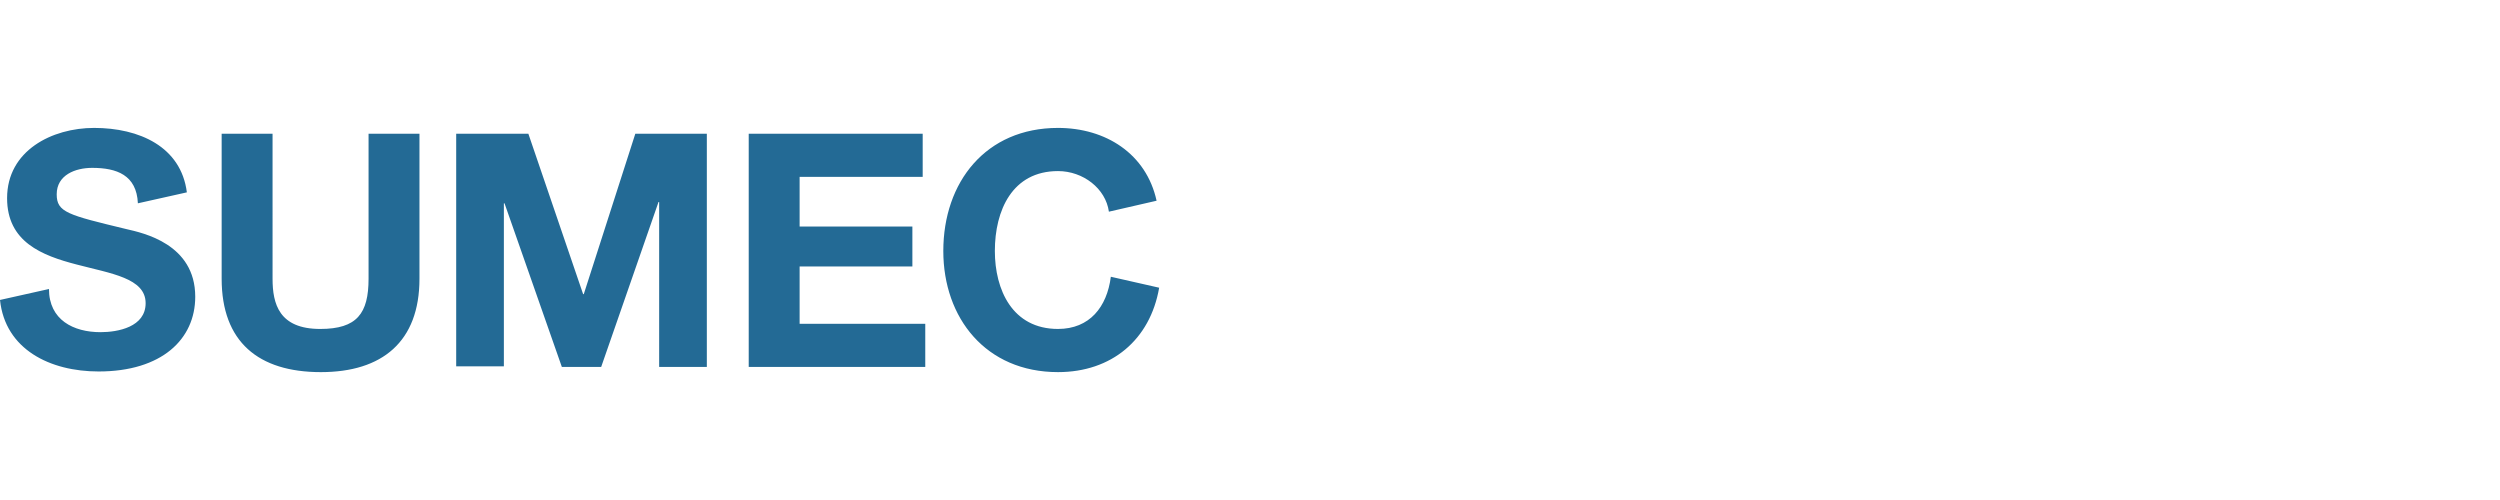 <?xml version="1.0" encoding="utf-8"?>
<svg viewBox="0 0 1500 300" xmlns="http://www.w3.org/2000/svg">
  <g id="XMLID_8_" transform="matrix(3.866, 0, 0, 3.866, -13.143, 60.127)" style="">
    <path id="XMLID_10_" class="st0" d="M12.2,14.6c0-3,2.9-4.1,5.5-4.1c3.8,0,6.9,1.1,7.1,5.5l7.6-1.7C31.5,7.2,25,4.3,18,4.3 c-6.5,0-13.5,3.5-13.5,10.9c0,6.8,5.4,8.9,10.8,10.3c5.3,1.4,10.7,2.1,10.7,6c0,3.7-4.3,4.5-7,4.5c-4.2,0-8-1.9-8-6.7l-7.6,1.7 c0.8,7.7,7.8,11.1,15.3,11.1c9.8,0,15-5,15-11.6c0-8.2-8.1-9.9-10.7-10.5C13.9,17.8,12.2,17.4,12.2,14.6 M68.5,27.7V5.2h-7.9v22.5 c0,5.4-1.8,7.8-7.5,7.8c-6.4,0-7.4-3.9-7.4-7.8V5.2h-7.9v22.5c0,9.8,5.7,14.5,15.4,14.5C62.7,42.2,68.5,37.5,68.5,27.7 M105.7,41.4 h7.4V5.2H102l-8,24.9h-0.1L85.4,5.2H74.2v36.1h7.4V16h0.1l8.9,25.4h6.1l8.9-25.6h0.1V41.4z M119.6,41.4H147v-6.7h-19.5v-8.9h17.5 v-6.2h-17.5v-7.7h19.1V5.2h-27V41.4z M182.9,15.6c-1.6-7.3-7.9-11.3-15.3-11.3c-11.2,0-17.8,8.4-17.8,19.1 c0,10.4,6.6,18.8,17.8,18.8c8.3,0,14.3-5,15.7-13.1l-7.5-1.7c-0.6,4.7-3.3,8.1-8.2,8.1c-7.1,0-9.8-6.1-9.8-12.1 c0-6.3,2.7-12.4,9.8-12.4c3.9,0,7.4,2.7,7.9,6.3L182.9,15.6z" style="fill: rgb(35, 106, 149);"/>
  </g>
</svg>
